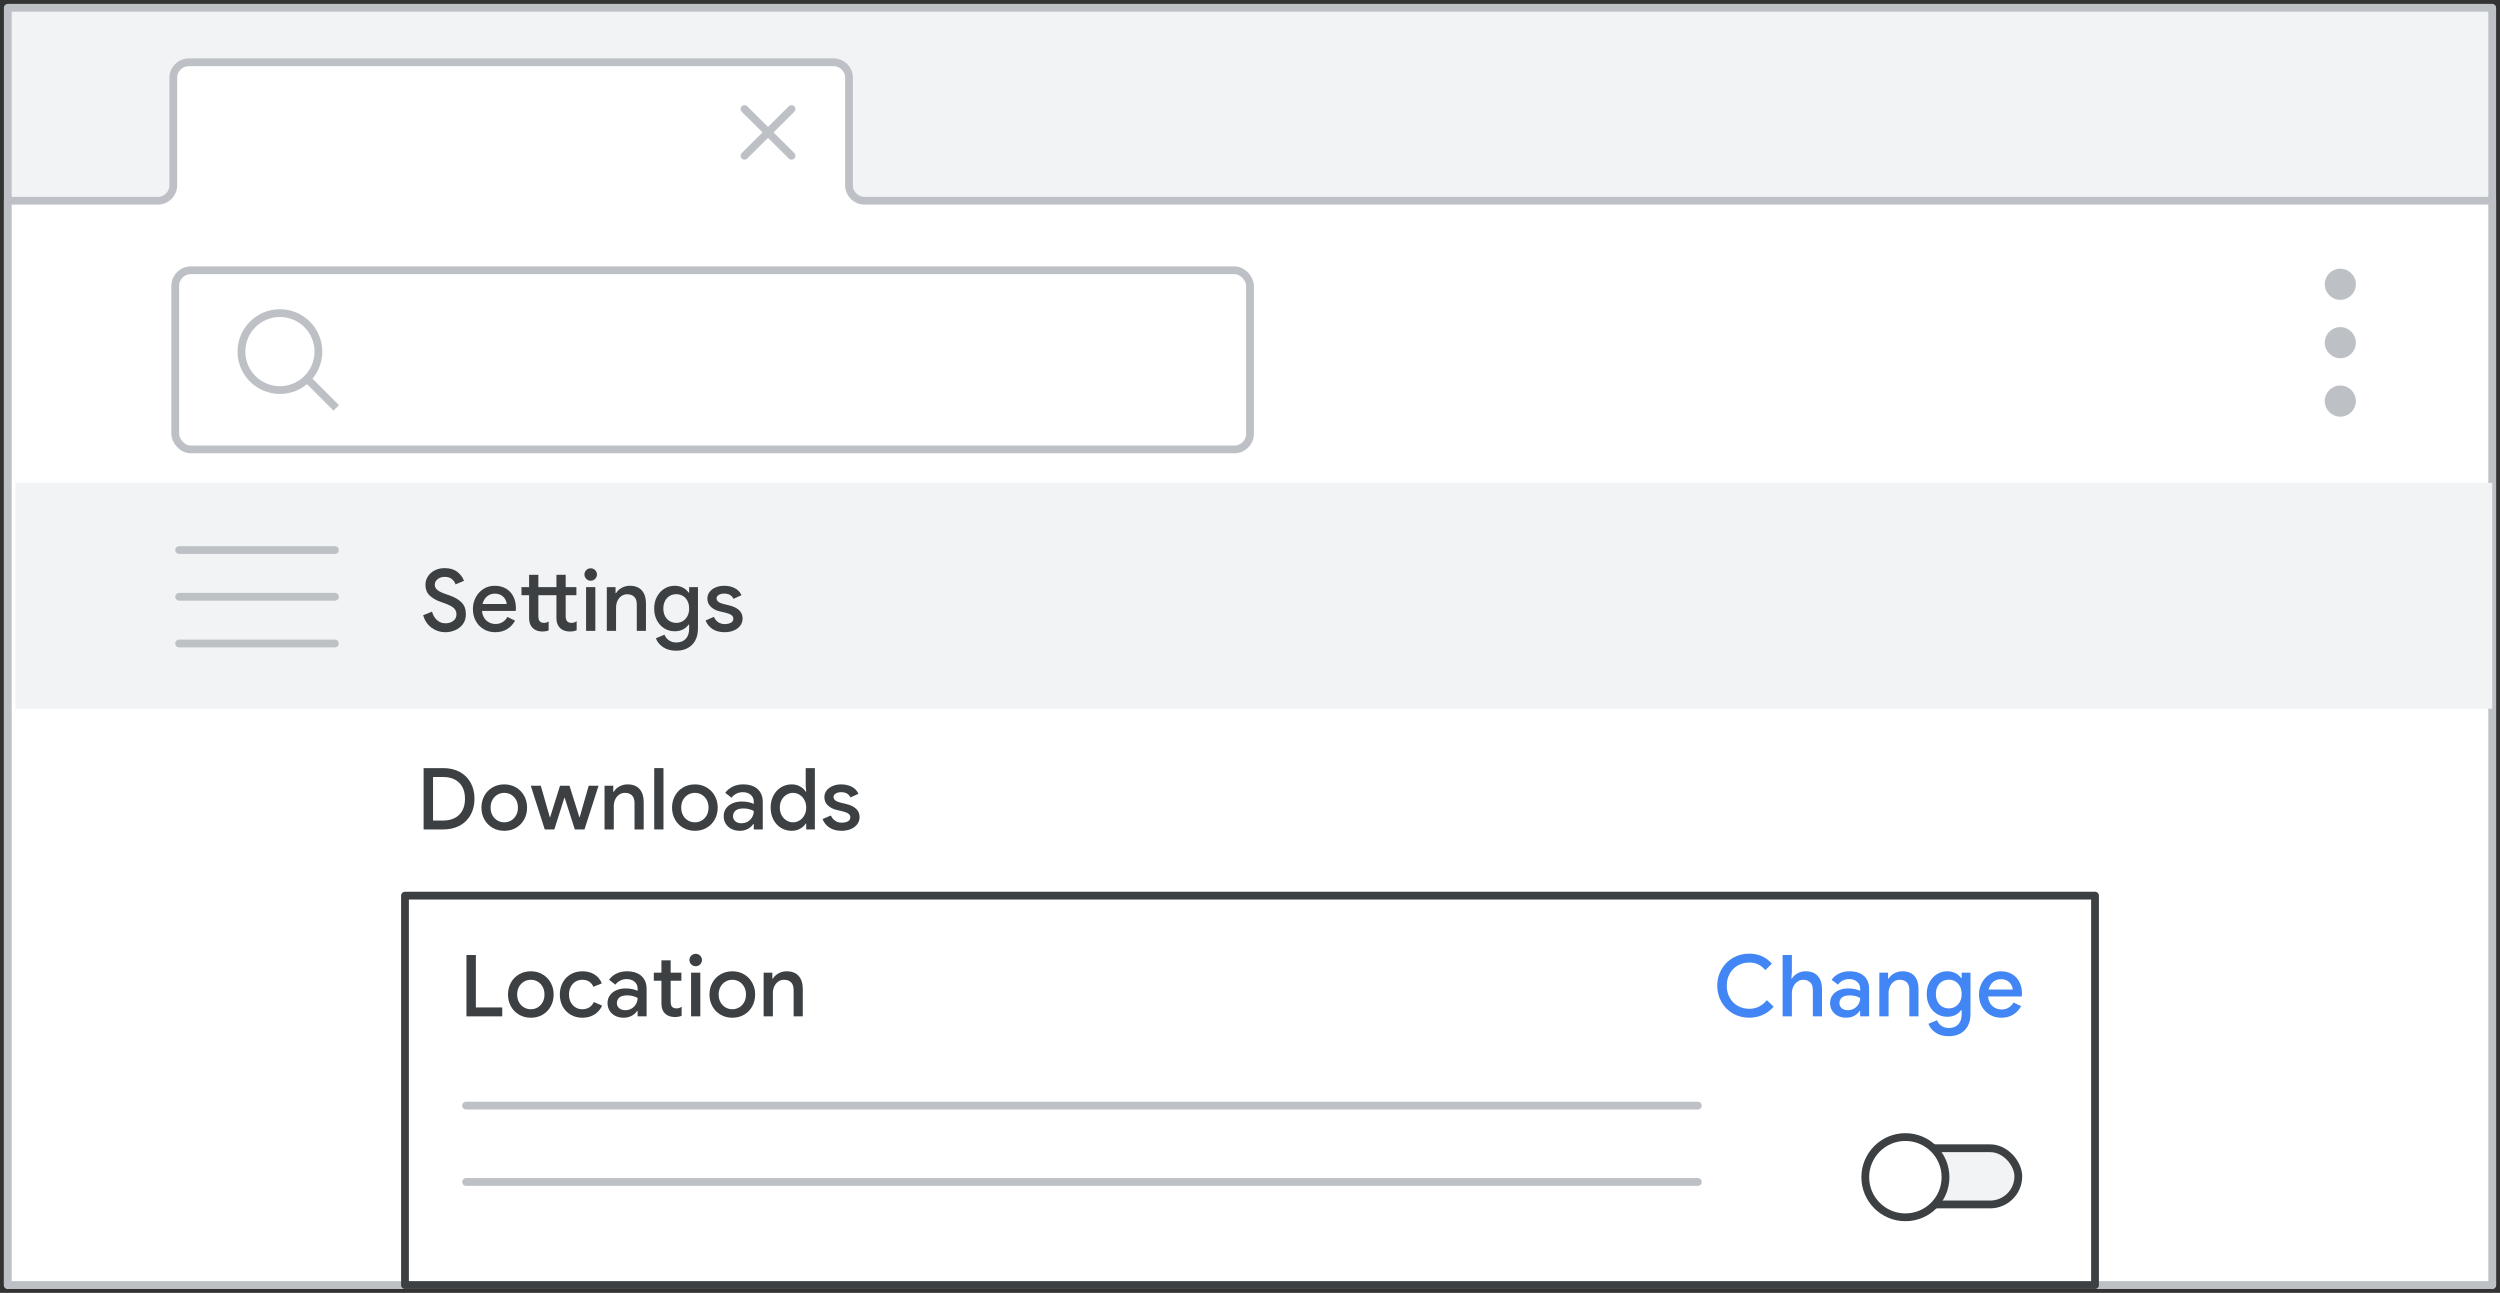 <?xml version="1.0" encoding="UTF-8"?>
<svg width="321px" height="166px" viewBox="0 0 321 166" version="1.1" xmlns="http://www.w3.org/2000/svg" xmlns:xlink="http://www.w3.org/1999/xlink">
    <rect x="0" y="0" width="321" height="166" fill="#333333" stroke="none"/>
    <title>chrome-download-location</title>
    <g id="chrome-download-location" stroke="none" stroke-width="1" fill="none" fill-rule="evenodd">
        <rect id="border-&amp;-background" stroke="#BDC1C6" fill="#F1F3F4" fill-rule="nonzero" stroke-linejoin="round" x="1" y="1" width="319" height="164"></rect>
        <path d="M1,25.774 L20.264,25.774 C21.362,25.774 22.252,24.889 22.252,23.799 L22.252,9.975 C22.252,8.884 23.142,8 24.239,8 L107.025,8 C108.123,8 109.013,8.884 109.013,9.975 L109.013,23.799 C109.013,24.889 109.903,25.774 111,25.774 L320,25.774 L320,25.774 L320,165 L1,165 L1,25.774 Z" id="tab" stroke="#BDC1C6" fill="#FFFFFF" fill-rule="nonzero" stroke-linejoin="round"></path>
        <g id="Icons/close" stroke-linecap="round" transform="translate(95.593, 14)" stroke="#BDC1C6">
            <line x1="3.37560294e-07" y1="0" x2="6.038" y2="6" id="Line-8"></line>
            <line x1="0" y1="0" x2="6.038" y2="6" id="Line-8" transform="translate(3.019, 3) scale(-1, 1) translate(-3.019, -3) "></line>
        </g>
        <g id="popup" transform="translate(52, 115)">
            <rect id="popup1" stroke="#3C4043" fill="#FFFFFF" stroke-linejoin="round" x="0" y="0" width="217" height="50"></rect>
            <line x1="7.846" y1="26.961" x2="166" y2="26.961" id="Line-Copy-3" stroke="#BDC1C6" stroke-linecap="round"></line>
            <line x1="7.846" y1="36.765" x2="166" y2="36.765" id="Line-Copy-2" stroke="#BDC1C6" stroke-linecap="round"></line>
        </g>
        <g id="UI/search-bar-light-grey" transform="translate(22, 34.202)" stroke="#BDC1C6">
            <rect id="Rectangle" fill="#FFFFFF" x="0.5" y="0.5" width="138" height="23" rx="2"></rect>
            <g id="Group" transform="translate(9, 6)">
                <circle id="Oval" cx="4.941" cy="4.941" r="4.941"></circle>
                <line x1="8.824" y1="8.824" x2="11.818" y2="11.818" id="Line-6" stroke-linecap="square"></line>
            </g>
        </g>
        <rect id="border-&amp;-background-copy" fill="#F1F3F4" fill-rule="nonzero" x="2" y="62" width="318" height="29"></rect>
        <g id="Icons/menu-more-dark-grey" transform="translate(298.497, 34.5)" fill="#BDC1C6">
            <circle id="Oval" cx="2" cy="2" r="2"></circle>
            <circle id="Oval" cx="2" cy="9.5" r="2"></circle>
            <circle id="Oval" cx="2" cy="17" r="2"></circle>
        </g>
        <g id="UI/menu-dark-grey" transform="translate(23, 70)" stroke="#BDC1C6" stroke-linecap="round" stroke-linejoin="round">
            <line x1="2.16840434e-16" y1="0.625" x2="20" y2="0.625" id="Line"></line>
            <line x1="2.16840434e-16" y1="6.625" x2="20" y2="6.625" id="Line"></line>
            <line x1="2.16840434e-16" y1="12.625" x2="20" y2="12.625" id="Line"></line>
        </g>
        <g id="Group-2" transform="translate(239, 145.5)" stroke="#3C4043">
            <rect id="Rectangle" fill="#F1F3F4" x="3.151" y="1.936" width="17" height="7.215" rx="3.608"></rect>
            <circle id="Oval" fill="#FFFFFF" cx="5.651" cy="5.651" r="5.151"></circle>
        </g>
        <g id="Change-Copy" transform="translate(220.495, 122.448)" fill="#4285F4" fill-rule="nonzero">
            <path d="M4.103,8.228 C3.34,8.228 2.646,8.048 2.018,7.689 C1.391,7.33 0.898,6.835 0.539,6.204 C0.18,5.573 0,4.877 0,4.114 C0,3.351 0.18,2.655 0.539,2.024 C0.898,1.393 1.391,0.898 2.018,0.539 C2.646,0.18 3.34,0 4.103,0 C5.284,0 6.255,0.429 7.018,1.287 L6.171,2.112 C5.9,1.789 5.597,1.547 5.263,1.386 C4.93,1.225 4.547,1.144 4.114,1.144 C3.579,1.144 3.091,1.267 2.651,1.512 C2.211,1.758 1.863,2.107 1.606,2.558 C1.349,3.009 1.221,3.527 1.221,4.114 C1.221,4.701 1.349,5.22 1.606,5.67 C1.863,6.122 2.211,6.47 2.651,6.715 C3.091,6.961 3.579,7.084 4.114,7.084 C5.009,7.084 5.76,6.714 6.369,5.973 L7.238,6.809 C6.857,7.256 6.398,7.605 5.863,7.854 C5.328,8.103 4.741,8.228 4.103,8.228 Z" id="Path"></path>
            <path d="M8.393,0.176 L9.581,0.176 L9.581,2.332 L9.515,3.212 L9.581,3.212 C9.742,2.933 9.982,2.706 10.302,2.53 C10.62,2.354 10.971,2.266 11.352,2.266 C12.034,2.266 12.555,2.47 12.914,2.877 C13.273,3.284 13.453,3.828 13.453,4.51 L13.453,8.052 L12.276,8.052 L12.276,4.664 C12.276,4.231 12.161,3.905 11.93,3.685 C11.698,3.465 11.403,3.355 11.044,3.355 C10.773,3.355 10.525,3.434 10.302,3.591 C10.078,3.749 9.902,3.96 9.774,4.224 C9.645,4.488 9.581,4.767 9.581,5.06 L9.581,8.052 L8.393,8.052 L8.393,0.176 Z" id="Path"></path>
            <path d="M16.566,8.228 C16.163,8.228 15.803,8.149 15.488,7.992 C15.173,7.834 14.927,7.612 14.751,7.326 C14.575,7.04 14.487,6.714 14.487,6.347 C14.487,5.958 14.59,5.623 14.795,5.34 C15,5.058 15.279,4.842 15.631,4.691 C15.983,4.541 16.375,4.466 16.808,4.466 C17.138,4.466 17.437,4.497 17.704,4.559 C17.972,4.622 18.187,4.693 18.348,4.774 L18.348,4.477 C18.348,4.118 18.216,3.826 17.952,3.603 C17.688,3.379 17.347,3.267 16.929,3.267 C16.643,3.267 16.372,3.331 16.115,3.459 C15.858,3.588 15.653,3.762 15.499,3.982 L14.685,3.355 C14.927,3.01 15.248,2.743 15.648,2.552 C16.047,2.361 16.485,2.266 16.962,2.266 C17.769,2.266 18.394,2.466 18.837,2.865 C19.281,3.265 19.503,3.824 19.503,4.543 L19.503,8.052 L18.348,8.052 L18.348,7.359 L18.282,7.359 C18.121,7.608 17.89,7.816 17.589,7.981 C17.288,8.146 16.947,8.228 16.566,8.228 Z M16.775,7.26 C17.068,7.26 17.336,7.189 17.578,7.045 C17.82,6.902 18.009,6.71 18.145,6.468 C18.28,6.226 18.348,5.966 18.348,5.687 C18.172,5.584 17.97,5.504 17.743,5.445 C17.516,5.386 17.277,5.357 17.028,5.357 C16.566,5.357 16.227,5.449 16.011,5.632 C15.794,5.815 15.686,6.057 15.686,6.358 C15.686,6.622 15.785,6.838 15.983,7.007 C16.181,7.176 16.445,7.26 16.775,7.26 Z" id="Shape"></path>
            <path d="M20.812,2.442 L21.934,2.442 L21.934,3.212 L22,3.212 C22.161,2.933 22.403,2.706 22.726,2.53 C23.049,2.354 23.397,2.266 23.771,2.266 C24.446,2.266 24.959,2.466 25.311,2.865 C25.663,3.265 25.839,3.813 25.839,4.51 L25.839,8.052 L24.662,8.052 L24.662,4.664 C24.662,4.224 24.552,3.896 24.332,3.679 C24.112,3.463 23.811,3.355 23.43,3.355 C23.151,3.355 22.904,3.432 22.688,3.586 C22.471,3.74 22.302,3.945 22.181,4.202 C22.061,4.459 22,4.737 22,5.038 L22,8.052 L20.812,8.052 L20.812,2.442 Z" id="Path"></path>
            <path d="M29.722,10.604 C29.04,10.604 28.474,10.448 28.023,10.136 C27.572,9.825 27.269,9.449 27.115,9.009 L28.215,8.547 C28.332,8.848 28.525,9.09 28.793,9.273 C29.06,9.456 29.37,9.548 29.722,9.548 C30.243,9.548 30.65,9.394 30.943,9.086 C31.236,8.778 31.383,8.342 31.383,7.777 L31.383,7.238 L31.317,7.238 C31.134,7.509 30.888,7.722 30.58,7.876 C30.272,8.03 29.92,8.107 29.524,8.107 C29.047,8.107 28.609,7.986 28.209,7.744 C27.81,7.502 27.491,7.159 27.253,6.715 C27.014,6.272 26.895,5.764 26.895,5.192 C26.895,4.62 27.014,4.112 27.253,3.668 C27.491,3.225 27.81,2.88 28.209,2.635 C28.609,2.389 29.047,2.266 29.524,2.266 C29.913,2.266 30.263,2.345 30.575,2.502 C30.886,2.66 31.134,2.875 31.317,3.146 L31.383,3.146 L31.383,2.442 L32.516,2.442 L32.516,7.755 C32.516,8.356 32.399,8.871 32.164,9.3 C31.929,9.729 31.601,10.054 31.18,10.274 C30.758,10.494 30.272,10.604 29.722,10.604 Z M29.733,7.029 C30.034,7.029 30.309,6.956 30.558,6.809 C30.807,6.662 31.007,6.452 31.157,6.176 C31.308,5.902 31.383,5.573 31.383,5.192 C31.383,4.803 31.308,4.47 31.157,4.191 C31.007,3.912 30.807,3.701 30.558,3.558 C30.309,3.416 30.034,3.344 29.733,3.344 C29.432,3.344 29.155,3.416 28.902,3.558 C28.649,3.701 28.448,3.912 28.297,4.191 C28.147,4.47 28.072,4.803 28.072,5.192 C28.072,5.573 28.147,5.903 28.297,6.182 C28.448,6.461 28.649,6.671 28.902,6.814 C29.155,6.957 29.432,7.029 29.733,7.029 Z" id="Shape"></path>
            <path d="M36.465,8.228 C35.922,8.228 35.433,8.1 34.996,7.843 C34.56,7.586 34.219,7.232 33.974,6.782 C33.728,6.33 33.605,5.823 33.605,5.258 C33.605,4.723 33.724,4.226 33.962,3.768 C34.201,3.309 34.533,2.944 34.958,2.673 C35.383,2.402 35.864,2.266 36.399,2.266 C36.964,2.266 37.451,2.389 37.862,2.635 C38.273,2.88 38.586,3.219 38.803,3.652 C39.019,4.085 39.127,4.576 39.127,5.126 C39.127,5.273 39.12,5.397 39.105,5.5 L34.771,5.5 C34.822,6.035 35.013,6.448 35.343,6.737 C35.673,7.027 36.058,7.172 36.498,7.172 C36.857,7.172 37.165,7.09 37.422,6.925 C37.679,6.76 37.884,6.541 38.038,6.27 L39.017,6.743 C38.76,7.205 38.419,7.568 37.994,7.832 C37.569,8.096 37.059,8.228 36.465,8.228 Z M37.95,4.609 C37.935,4.404 37.869,4.198 37.752,3.993 C37.635,3.788 37.464,3.617 37.24,3.482 C37.017,3.346 36.74,3.278 36.41,3.278 C36.014,3.278 35.678,3.399 35.404,3.641 C35.129,3.883 34.94,4.206 34.837,4.609 L37.95,4.609 Z" id="Shape"></path>
        </g>
        <g id="Location-Copy" transform="translate(59.891, 122.47)" fill="#3C4043" fill-rule="nonzero">
            <polygon id="Path" points="0 0.154 1.21 0.154 1.21 6.886 4.598 6.886 4.598 8.03 0 8.03"></polygon>
            <path d="M8.272,8.206 C7.707,8.206 7.201,8.076 6.754,7.816 C6.307,7.555 5.958,7.198 5.709,6.743 C5.46,6.288 5.335,5.782 5.335,5.225 C5.335,4.668 5.46,4.162 5.709,3.707 C5.958,3.252 6.307,2.895 6.754,2.635 C7.201,2.374 7.707,2.244 8.272,2.244 C8.829,2.244 9.332,2.376 9.779,2.64 C10.226,2.904 10.575,3.263 10.824,3.718 C11.073,4.173 11.198,4.675 11.198,5.225 C11.198,5.782 11.073,6.288 10.824,6.743 C10.575,7.198 10.228,7.555 9.784,7.816 C9.341,8.076 8.837,8.206 8.272,8.206 Z M8.272,7.117 C8.587,7.117 8.877,7.04 9.141,6.886 C9.405,6.732 9.618,6.512 9.779,6.226 C9.94,5.94 10.021,5.606 10.021,5.225 C10.021,4.844 9.94,4.51 9.779,4.224 C9.618,3.938 9.405,3.718 9.141,3.564 C8.877,3.41 8.587,3.333 8.272,3.333 C7.957,3.333 7.665,3.41 7.397,3.564 C7.13,3.718 6.915,3.938 6.754,4.224 C6.593,4.51 6.512,4.844 6.512,5.225 C6.512,5.606 6.593,5.94 6.754,6.226 C6.915,6.512 7.13,6.732 7.397,6.886 C7.665,7.04 7.957,7.117 8.272,7.117 Z" id="Shape"></path>
            <path d="M14.883,8.206 C14.326,8.206 13.827,8.078 13.387,7.821 C12.947,7.564 12.604,7.21 12.358,6.76 C12.113,6.309 11.99,5.797 11.99,5.225 C11.99,4.653 12.113,4.141 12.358,3.691 C12.604,3.24 12.947,2.886 13.387,2.629 C13.827,2.372 14.326,2.244 14.883,2.244 C15.499,2.244 16.021,2.381 16.451,2.656 C16.88,2.932 17.189,3.311 17.38,3.795 L16.302,4.235 C16.038,3.634 15.558,3.333 14.861,3.333 C14.553,3.333 14.269,3.412 14.008,3.57 C13.748,3.727 13.543,3.949 13.393,4.235 C13.242,4.521 13.167,4.851 13.167,5.225 C13.167,5.599 13.242,5.929 13.393,6.215 C13.543,6.501 13.748,6.723 14.008,6.88 C14.269,7.038 14.553,7.117 14.861,7.117 C15.213,7.117 15.515,7.038 15.768,6.88 C16.021,6.723 16.218,6.494 16.357,6.193 L17.424,6.655 C17.204,7.132 16.878,7.509 16.445,7.788 C16.012,8.067 15.492,8.206 14.883,8.206 Z" id="Path"></path>
            <path d="M20.196,8.206 C19.793,8.206 19.433,8.127 19.118,7.97 C18.803,7.812 18.557,7.59 18.381,7.304 C18.205,7.018 18.117,6.692 18.117,6.325 C18.117,5.936 18.22,5.601 18.425,5.319 C18.63,5.036 18.909,4.82 19.261,4.67 C19.613,4.519 20.005,4.444 20.438,4.444 C20.768,4.444 21.067,4.475 21.334,4.537 C21.602,4.6 21.817,4.671 21.978,4.752 L21.978,4.455 C21.978,4.096 21.846,3.804 21.582,3.58 C21.318,3.357 20.977,3.245 20.559,3.245 C20.273,3.245 20.002,3.309 19.745,3.438 C19.488,3.566 19.283,3.74 19.129,3.96 L18.315,3.333 C18.557,2.988 18.878,2.721 19.277,2.53 C19.677,2.339 20.115,2.244 20.592,2.244 C21.399,2.244 22.024,2.444 22.468,2.844 C22.911,3.243 23.133,3.802 23.133,4.521 L23.133,8.03 L21.978,8.03 L21.978,7.337 L21.912,7.337 C21.751,7.586 21.52,7.793 21.219,7.958 C20.918,8.123 20.577,8.206 20.196,8.206 Z M20.405,7.238 C20.698,7.238 20.966,7.167 21.208,7.024 C21.45,6.88 21.639,6.688 21.774,6.446 C21.91,6.204 21.978,5.944 21.978,5.665 C21.802,5.562 21.6,5.482 21.373,5.423 C21.146,5.364 20.907,5.335 20.658,5.335 C20.196,5.335 19.857,5.427 19.64,5.61 C19.424,5.793 19.316,6.035 19.316,6.336 C19.316,6.6 19.415,6.816 19.613,6.985 C19.811,7.154 20.075,7.238 20.405,7.238 Z" id="Shape"></path>
            <path d="M26.741,8.118 C26.492,8.118 26.259,8.079 26.043,8.002 C25.826,7.926 25.648,7.817 25.509,7.678 C25.194,7.377 25.036,6.952 25.036,6.402 L25.036,3.454 L24.057,3.454 L24.057,2.42 L25.036,2.42 L25.036,0.836 L26.224,0.836 L26.224,2.42 L27.599,2.42 L27.599,3.454 L26.224,3.454 L26.224,6.149 C26.224,6.457 26.283,6.673 26.4,6.798 C26.525,6.937 26.715,7.007 26.972,7.007 C27.104,7.007 27.218,6.99 27.313,6.957 C27.408,6.925 27.515,6.871 27.632,6.798 L27.632,7.953 C27.383,8.063 27.086,8.118 26.741,8.118 Z" id="Path"></path>
            <path d="M29.436,1.595 C29.216,1.595 29.027,1.516 28.869,1.359 C28.712,1.201 28.633,1.012 28.633,0.792 C28.633,0.572 28.712,0.385 28.869,0.231 C29.027,0.077 29.216,0 29.436,0 C29.656,0 29.845,0.077 30.003,0.231 C30.16,0.385 30.239,0.572 30.239,0.792 C30.239,1.012 30.16,1.201 30.003,1.359 C29.845,1.516 29.656,1.595 29.436,1.595 Z M28.842,2.42 L30.03,2.42 L30.03,8.03 L28.842,8.03 L28.842,2.42 Z" id="Shape"></path>
            <path d="M34.144,8.206 C33.579,8.206 33.073,8.076 32.626,7.816 C32.179,7.555 31.83,7.198 31.581,6.743 C31.332,6.288 31.207,5.782 31.207,5.225 C31.207,4.668 31.332,4.162 31.581,3.707 C31.83,3.252 32.179,2.895 32.626,2.635 C33.073,2.374 33.579,2.244 34.144,2.244 C34.701,2.244 35.204,2.376 35.651,2.64 C36.098,2.904 36.447,3.263 36.696,3.718 C36.945,4.173 37.07,4.675 37.07,5.225 C37.07,5.782 36.945,6.288 36.696,6.743 C36.447,7.198 36.1,7.555 35.657,7.816 C35.213,8.076 34.709,8.206 34.144,8.206 Z M34.144,7.117 C34.459,7.117 34.749,7.04 35.013,6.886 C35.277,6.732 35.49,6.512 35.651,6.226 C35.812,5.94 35.893,5.606 35.893,5.225 C35.893,4.844 35.812,4.51 35.651,4.224 C35.49,3.938 35.277,3.718 35.013,3.564 C34.749,3.41 34.459,3.333 34.144,3.333 C33.829,3.333 33.537,3.41 33.27,3.564 C33.002,3.718 32.787,3.938 32.626,4.224 C32.465,4.51 32.384,4.844 32.384,5.225 C32.384,5.606 32.465,5.94 32.626,6.226 C32.787,6.512 33.002,6.732 33.27,6.886 C33.537,7.04 33.829,7.117 34.144,7.117 Z" id="Shape"></path>
            <path d="M38.159,2.42 L39.281,2.42 L39.281,3.19 L39.347,3.19 C39.508,2.911 39.75,2.684 40.073,2.508 C40.396,2.332 40.744,2.244 41.118,2.244 C41.793,2.244 42.306,2.444 42.658,2.844 C43.01,3.243 43.186,3.791 43.186,4.488 L43.186,8.03 L42.009,8.03 L42.009,4.642 C42.009,4.202 41.899,3.874 41.679,3.658 C41.459,3.441 41.158,3.333 40.777,3.333 C40.498,3.333 40.251,3.41 40.035,3.564 C39.818,3.718 39.65,3.923 39.529,4.18 C39.407,4.437 39.347,4.715 39.347,5.016 L39.347,8.03 L38.159,8.03 L38.159,2.42 Z" id="Path"></path>
        </g>
        <g id="Downloads-Copy" transform="translate(54.391, 98.624)" fill="#3C4043" fill-rule="nonzero">
            <path d="M0,0 L2.519,0 C3.333,0 4.043,0.165 4.647,0.495 C5.253,0.825 5.718,1.289 6.045,1.887 C6.371,2.484 6.534,3.168 6.534,3.938 C6.534,4.708 6.371,5.392 6.045,5.989 C5.718,6.587 5.253,7.051 4.647,7.381 C4.043,7.711 3.333,7.876 2.519,7.876 L0,7.876 L0,0 Z M2.486,6.732 C3.381,6.732 4.075,6.484 4.571,5.989 C5.066,5.495 5.313,4.811 5.313,3.938 C5.313,3.065 5.066,2.381 4.571,1.887 C4.075,1.391 3.381,1.144 2.486,1.144 L1.21,1.144 L1.21,6.732 L2.486,6.732 Z" id="Shape"></path>
            <path d="M10.362,8.052 C9.797,8.052 9.291,7.922 8.844,7.662 C8.397,7.401 8.048,7.044 7.799,6.589 C7.55,6.134 7.425,5.628 7.425,5.071 C7.425,4.514 7.55,4.008 7.799,3.553 C8.048,3.098 8.397,2.741 8.844,2.481 C9.291,2.22 9.797,2.09 10.362,2.09 C10.919,2.09 11.422,2.222 11.869,2.486 C12.316,2.75 12.665,3.109 12.914,3.564 C13.163,4.019 13.288,4.521 13.288,5.071 C13.288,5.628 13.163,6.134 12.914,6.589 C12.665,7.044 12.318,7.401 11.874,7.662 C11.431,7.922 10.927,8.052 10.362,8.052 Z M10.362,6.963 C10.677,6.963 10.967,6.886 11.231,6.732 C11.495,6.578 11.708,6.358 11.869,6.072 C12.03,5.786 12.111,5.452 12.111,5.071 C12.111,4.69 12.03,4.356 11.869,4.07 C11.708,3.784 11.495,3.564 11.231,3.41 C10.967,3.256 10.677,3.179 10.362,3.179 C10.047,3.179 9.755,3.256 9.488,3.41 C9.22,3.564 9.005,3.784 8.844,4.07 C8.683,4.356 8.602,4.69 8.602,5.071 C8.602,5.452 8.683,5.786 8.844,6.072 C9.005,6.358 9.22,6.578 9.488,6.732 C9.755,6.886 10.047,6.963 10.362,6.963 Z" id="Shape"></path>
            <polygon id="Path" points="13.761 2.266 15.048 2.266 16.203 6.303 16.247 6.303 17.512 2.266 18.733 2.266 19.998 6.303 20.042 6.303 21.197 2.266 22.462 2.266 20.658 7.876 19.415 7.876 18.117 3.817 18.073 3.817 16.786 7.876 15.554 7.876"></polygon>
            <path d="M23.232,2.266 L24.354,2.266 L24.354,3.036 L24.42,3.036 C24.581,2.757 24.823,2.53 25.146,2.354 C25.469,2.178 25.817,2.09 26.191,2.09 C26.866,2.09 27.379,2.29 27.731,2.689 C28.083,3.089 28.259,3.637 28.259,4.334 L28.259,7.876 L27.082,7.876 L27.082,4.488 C27.082,4.048 26.972,3.72 26.752,3.503 C26.532,3.287 26.231,3.179 25.85,3.179 C25.571,3.179 25.324,3.256 25.108,3.41 C24.891,3.564 24.723,3.769 24.602,4.026 C24.48,4.283 24.42,4.561 24.42,4.862 L24.42,7.876 L23.232,7.876 L23.232,2.266 Z" id="Path"></path>
            <polygon id="Path" points="29.612 0 30.8 0 30.8 7.876 29.612 7.876"></polygon>
            <path d="M34.837,8.052 C34.272,8.052 33.766,7.922 33.319,7.662 C32.872,7.401 32.523,7.044 32.274,6.589 C32.025,6.134 31.9,5.628 31.9,5.071 C31.9,4.514 32.025,4.008 32.274,3.553 C32.523,3.098 32.872,2.741 33.319,2.481 C33.766,2.22 34.272,2.09 34.837,2.09 C35.394,2.09 35.897,2.222 36.344,2.486 C36.791,2.75 37.14,3.109 37.389,3.564 C37.638,4.019 37.763,4.521 37.763,5.071 C37.763,5.628 37.638,6.134 37.389,6.589 C37.14,7.044 36.793,7.401 36.349,7.662 C35.906,7.922 35.402,8.052 34.837,8.052 Z M34.837,6.963 C35.152,6.963 35.442,6.886 35.706,6.732 C35.97,6.578 36.183,6.358 36.344,6.072 C36.505,5.786 36.586,5.452 36.586,5.071 C36.586,4.69 36.505,4.356 36.344,4.07 C36.183,3.784 35.97,3.564 35.706,3.41 C35.442,3.256 35.152,3.179 34.837,3.179 C34.522,3.179 34.23,3.256 33.962,3.41 C33.695,3.564 33.48,3.784 33.319,4.07 C33.158,4.356 33.077,4.69 33.077,5.071 C33.077,5.452 33.158,5.786 33.319,6.072 C33.48,6.358 33.695,6.578 33.962,6.732 C34.23,6.886 34.522,6.963 34.837,6.963 Z" id="Shape"></path>
            <path d="M40.612,8.052 C40.209,8.052 39.849,7.973 39.534,7.816 C39.219,7.658 38.973,7.436 38.797,7.15 C38.621,6.864 38.533,6.538 38.533,6.171 C38.533,5.782 38.636,5.447 38.841,5.165 C39.046,4.882 39.325,4.666 39.677,4.516 C40.029,4.365 40.421,4.29 40.854,4.29 C41.184,4.29 41.483,4.321 41.751,4.383 C42.018,4.446 42.233,4.517 42.394,4.598 L42.394,4.301 C42.394,3.942 42.262,3.65 41.998,3.426 C41.734,3.203 41.393,3.091 40.975,3.091 C40.689,3.091 40.418,3.155 40.161,3.284 C39.904,3.412 39.699,3.586 39.545,3.806 L38.731,3.179 C38.973,2.834 39.294,2.567 39.694,2.376 C40.093,2.185 40.531,2.09 41.008,2.09 C41.815,2.09 42.44,2.29 42.883,2.689 C43.327,3.089 43.549,3.648 43.549,4.367 L43.549,7.876 L42.394,7.876 L42.394,7.183 L42.328,7.183 C42.167,7.432 41.936,7.639 41.635,7.804 C41.334,7.97 40.993,8.052 40.612,8.052 Z M40.821,7.084 C41.114,7.084 41.382,7.013 41.624,6.87 C41.866,6.726 42.055,6.534 42.191,6.292 C42.326,6.05 42.394,5.79 42.394,5.511 C42.218,5.408 42.016,5.328 41.789,5.269 C41.562,5.21 41.323,5.181 41.074,5.181 C40.612,5.181 40.273,5.273 40.056,5.456 C39.84,5.639 39.732,5.881 39.732,6.182 C39.732,6.446 39.831,6.662 40.029,6.831 C40.227,7 40.491,7.084 40.821,7.084 Z" id="Shape"></path>
            <path d="M47.256,8.052 C46.75,8.052 46.292,7.926 45.881,7.673 C45.47,7.42 45.148,7.066 44.913,6.611 C44.678,6.156 44.561,5.643 44.561,5.071 C44.561,4.499 44.678,3.987 44.913,3.537 C45.148,3.086 45.47,2.732 45.881,2.475 C46.292,2.218 46.75,2.09 47.256,2.09 C47.667,2.09 48.03,2.18 48.345,2.36 C48.66,2.539 48.899,2.761 49.06,3.025 L49.126,3.025 L49.06,2.244 L49.06,0 L50.237,0 L50.237,7.876 L49.126,7.876 L49.126,7.128 L49.06,7.128 C48.899,7.385 48.66,7.603 48.345,7.782 C48.03,7.962 47.667,8.052 47.256,8.052 Z M47.432,6.963 C47.725,6.963 48.002,6.884 48.263,6.726 C48.523,6.569 48.732,6.347 48.889,6.061 C49.047,5.775 49.126,5.445 49.126,5.071 C49.126,4.697 49.047,4.367 48.889,4.081 C48.732,3.795 48.523,3.573 48.263,3.416 C48.002,3.258 47.725,3.179 47.432,3.179 C47.139,3.179 46.862,3.258 46.602,3.416 C46.341,3.573 46.132,3.795 45.974,4.081 C45.817,4.367 45.738,4.697 45.738,5.071 C45.738,5.445 45.817,5.775 45.974,6.061 C46.132,6.347 46.341,6.569 46.602,6.726 C46.862,6.884 47.139,6.963 47.432,6.963 Z" id="Shape"></path>
            <path d="M53.68,8.052 C53.042,8.052 52.516,7.913 52.102,7.634 C51.687,7.355 51.396,6.992 51.227,6.545 L52.294,6.083 C52.426,6.384 52.613,6.613 52.855,6.771 C53.097,6.928 53.372,7.007 53.68,7.007 C53.995,7.007 54.259,6.95 54.472,6.837 C54.685,6.723 54.791,6.552 54.791,6.325 C54.791,6.12 54.701,5.957 54.522,5.835 C54.342,5.715 54.061,5.61 53.68,5.522 L53.009,5.368 C52.562,5.258 52.191,5.064 51.898,4.785 C51.605,4.506 51.458,4.154 51.458,3.729 C51.458,3.406 51.555,3.12 51.749,2.871 C51.944,2.622 52.204,2.429 52.531,2.293 C52.857,2.158 53.214,2.09 53.603,2.09 C54.131,2.09 54.591,2.193 54.983,2.398 C55.376,2.603 55.66,2.904 55.836,3.3 L54.813,3.762 C54.586,3.315 54.186,3.091 53.614,3.091 C53.335,3.091 53.102,3.15 52.916,3.267 C52.728,3.384 52.635,3.531 52.635,3.707 C52.635,4.037 52.921,4.275 53.493,4.422 L54.307,4.62 C54.857,4.759 55.273,4.968 55.556,5.247 C55.838,5.526 55.979,5.87 55.979,6.281 C55.979,6.633 55.878,6.943 55.676,7.21 C55.475,7.478 55.198,7.685 54.846,7.832 C54.494,7.979 54.105,8.052 53.68,8.052 Z" id="Path"></path>
        </g>
        <g id="Settings-Copy" transform="translate(54.33, 72.948)" fill="#3C4043" fill-rule="nonzero">
            <path d="M2.849,8.228 C2.196,8.228 1.61,8.037 1.089,7.656 C0.568,7.275 0.205,6.739 0,6.05 L1.144,5.588 C1.261,6.028 1.47,6.387 1.771,6.666 C2.072,6.945 2.435,7.084 2.86,7.084 C3.256,7.084 3.591,6.981 3.866,6.776 C4.141,6.571 4.279,6.288 4.279,5.929 C4.279,5.599 4.158,5.326 3.916,5.109 C3.674,4.893 3.256,4.682 2.662,4.477 L2.167,4.301 C1.632,4.11 1.186,3.845 0.831,3.503 C0.475,3.163 0.297,2.71 0.297,2.145 C0.297,1.756 0.402,1.397 0.611,1.067 C0.82,0.737 1.113,0.477 1.49,0.286 C1.868,0.095 2.295,0 2.772,0 C3.454,0 4,0.167 4.411,0.5 C4.822,0.834 5.1,1.21 5.247,1.628 L4.158,2.09 C4.085,1.826 3.931,1.599 3.696,1.408 C3.461,1.217 3.157,1.122 2.783,1.122 C2.424,1.122 2.119,1.217 1.87,1.408 C1.621,1.599 1.496,1.841 1.496,2.134 C1.496,2.405 1.608,2.631 1.831,2.811 C2.055,2.99 2.402,3.161 2.871,3.322 L3.377,3.498 C4.052,3.733 4.572,4.037 4.939,4.411 C5.306,4.785 5.489,5.284 5.489,5.907 C5.489,6.42 5.359,6.851 5.098,7.199 C4.838,7.548 4.505,7.806 4.098,7.975 C3.691,8.144 3.274,8.228 2.849,8.228 Z" id="Path"></path>
            <path d="M9.251,8.228 C8.708,8.228 8.219,8.1 7.782,7.843 C7.346,7.586 7.005,7.232 6.76,6.782 C6.514,6.33 6.391,5.823 6.391,5.258 C6.391,4.723 6.51,4.226 6.748,3.768 C6.987,3.309 7.319,2.944 7.744,2.673 C8.169,2.402 8.65,2.266 9.185,2.266 C9.75,2.266 10.237,2.389 10.648,2.635 C11.059,2.88 11.372,3.219 11.588,3.652 C11.805,4.085 11.913,4.576 11.913,5.126 C11.913,5.273 11.906,5.397 11.891,5.5 L7.557,5.5 C7.608,6.035 7.799,6.448 8.129,6.737 C8.459,7.027 8.844,7.172 9.284,7.172 C9.643,7.172 9.951,7.09 10.208,6.925 C10.465,6.76 10.67,6.541 10.824,6.27 L11.803,6.743 C11.546,7.205 11.205,7.568 10.78,7.832 C10.355,8.096 9.845,8.228 9.251,8.228 Z M10.736,4.609 C10.721,4.404 10.655,4.198 10.538,3.993 C10.421,3.788 10.25,3.617 10.027,3.482 C9.803,3.346 9.526,3.278 9.196,3.278 C8.8,3.278 8.464,3.399 8.19,3.641 C7.915,3.883 7.726,4.206 7.623,4.609 L10.736,4.609 Z" id="Shape"></path>
            <path d="M15.312,8.14 C15.063,8.14 14.83,8.101 14.614,8.024 C14.397,7.947 14.219,7.839 14.08,7.7 C13.765,7.399 13.607,6.974 13.607,6.424 L13.607,3.476 L12.628,3.476 L12.628,2.442 L13.607,2.442 L13.607,0.858 L14.795,0.858 L14.795,2.442 L17.116,2.442 L17.116,0.858 L18.304,0.858 L18.304,2.442 L19.679,2.442 L19.679,3.476 L18.304,3.476 L18.304,6.171 C18.304,6.472 18.366,6.688 18.491,6.82 C18.616,6.959 18.806,7.029 19.063,7.029 C19.188,7.029 19.298,7.013 19.393,6.979 C19.488,6.947 19.595,6.893 19.712,6.82 L19.712,7.975 C19.463,8.085 19.169,8.14 18.832,8.14 C18.575,8.14 18.341,8.101 18.128,8.024 C17.915,7.947 17.736,7.839 17.589,7.7 C17.274,7.399 17.116,6.974 17.116,6.424 L17.116,3.476 L14.795,3.476 L14.795,6.171 C14.795,6.479 14.854,6.695 14.971,6.82 C15.096,6.959 15.283,7.029 15.532,7.029 C15.642,7.029 15.741,7.014 15.829,6.985 C15.917,6.956 16.012,6.912 16.115,6.853 L16.115,7.997 C15.88,8.092 15.613,8.14 15.312,8.14 Z" id="Path"></path>
            <path d="M21.516,1.617 C21.296,1.617 21.107,1.538 20.95,1.381 C20.792,1.223 20.713,1.034 20.713,0.814 C20.713,0.594 20.792,0.407 20.95,0.253 C21.107,0.099 21.296,0.022 21.516,0.022 C21.736,0.022 21.925,0.099 22.082,0.253 C22.24,0.407 22.319,0.594 22.319,0.814 C22.319,1.034 22.24,1.223 22.082,1.381 C21.925,1.538 21.736,1.617 21.516,1.617 Z M20.922,2.442 L22.11,2.442 L22.11,8.052 L20.922,8.052 L20.922,2.442 Z" id="Shape"></path>
            <path d="M23.584,2.442 L24.706,2.442 L24.706,3.212 L24.772,3.212 C24.933,2.933 25.175,2.706 25.498,2.53 C25.821,2.354 26.169,2.266 26.543,2.266 C27.218,2.266 27.731,2.466 28.083,2.865 C28.435,3.265 28.611,3.813 28.611,4.51 L28.611,8.052 L27.434,8.052 L27.434,4.664 C27.434,4.224 27.324,3.896 27.104,3.679 C26.884,3.463 26.583,3.355 26.202,3.355 C25.923,3.355 25.676,3.432 25.459,3.586 C25.243,3.74 25.075,3.945 24.953,4.202 C24.832,4.459 24.772,4.737 24.772,5.038 L24.772,8.052 L23.584,8.052 L23.584,2.442 Z" id="Path"></path>
            <path d="M32.494,10.604 C31.812,10.604 31.245,10.448 30.794,10.136 C30.343,9.825 30.041,9.449 29.887,9.009 L30.987,8.547 C31.104,8.848 31.297,9.09 31.564,9.273 C31.832,9.456 32.142,9.548 32.494,9.548 C33.015,9.548 33.422,9.394 33.715,9.086 C34.008,8.778 34.155,8.342 34.155,7.777 L34.155,7.238 L34.089,7.238 C33.906,7.509 33.66,7.722 33.352,7.876 C33.044,8.03 32.692,8.107 32.296,8.107 C31.819,8.107 31.381,7.986 30.982,7.744 C30.582,7.502 30.263,7.159 30.024,6.715 C29.786,6.272 29.667,5.764 29.667,5.192 C29.667,4.62 29.786,4.112 30.024,3.668 C30.263,3.225 30.582,2.88 30.982,2.635 C31.381,2.389 31.819,2.266 32.296,2.266 C32.685,2.266 33.035,2.345 33.346,2.502 C33.658,2.66 33.906,2.875 34.089,3.146 L34.155,3.146 L34.155,2.442 L35.288,2.442 L35.288,7.755 C35.288,8.356 35.171,8.871 34.936,9.3 C34.701,9.729 34.373,10.054 33.952,10.274 C33.53,10.494 33.044,10.604 32.494,10.604 Z M32.505,7.029 C32.806,7.029 33.081,6.956 33.33,6.809 C33.579,6.662 33.779,6.452 33.929,6.176 C34.08,5.902 34.155,5.573 34.155,5.192 C34.155,4.803 34.08,4.47 33.929,4.191 C33.779,3.912 33.579,3.701 33.33,3.558 C33.081,3.416 32.806,3.344 32.505,3.344 C32.204,3.344 31.927,3.416 31.674,3.558 C31.422,3.701 31.22,3.912 31.07,4.191 C30.919,4.47 30.844,4.803 30.844,5.192 C30.844,5.573 30.919,5.903 31.07,6.182 C31.22,6.461 31.422,6.671 31.674,6.814 C31.927,6.957 32.204,7.029 32.505,7.029 Z" id="Shape"></path>
            <path d="M38.72,8.228 C38.082,8.228 37.556,8.089 37.142,7.81 C36.727,7.531 36.436,7.168 36.267,6.721 L37.334,6.259 C37.466,6.56 37.653,6.789 37.895,6.947 C38.137,7.104 38.412,7.183 38.72,7.183 C39.035,7.183 39.299,7.126 39.512,7.013 C39.725,6.899 39.831,6.728 39.831,6.501 C39.831,6.296 39.741,6.133 39.562,6.011 C39.382,5.891 39.101,5.786 38.72,5.698 L38.049,5.544 C37.602,5.434 37.231,5.24 36.938,4.961 C36.645,4.682 36.498,4.33 36.498,3.905 C36.498,3.582 36.595,3.296 36.789,3.047 C36.984,2.798 37.244,2.605 37.571,2.47 C37.897,2.334 38.254,2.266 38.643,2.266 C39.171,2.266 39.631,2.369 40.023,2.574 C40.416,2.779 40.7,3.08 40.876,3.476 L39.853,3.938 C39.626,3.491 39.226,3.267 38.654,3.267 C38.375,3.267 38.142,3.326 37.956,3.443 C37.769,3.56 37.675,3.707 37.675,3.883 C37.675,4.213 37.961,4.451 38.533,4.598 L39.347,4.796 C39.897,4.935 40.313,5.144 40.596,5.423 C40.878,5.702 41.019,6.046 41.019,6.457 C41.019,6.809 40.918,7.119 40.717,7.386 C40.515,7.654 40.238,7.861 39.886,8.008 C39.534,8.155 39.145,8.228 38.72,8.228 Z" id="Path"></path>
        </g>
    </g>
</svg>